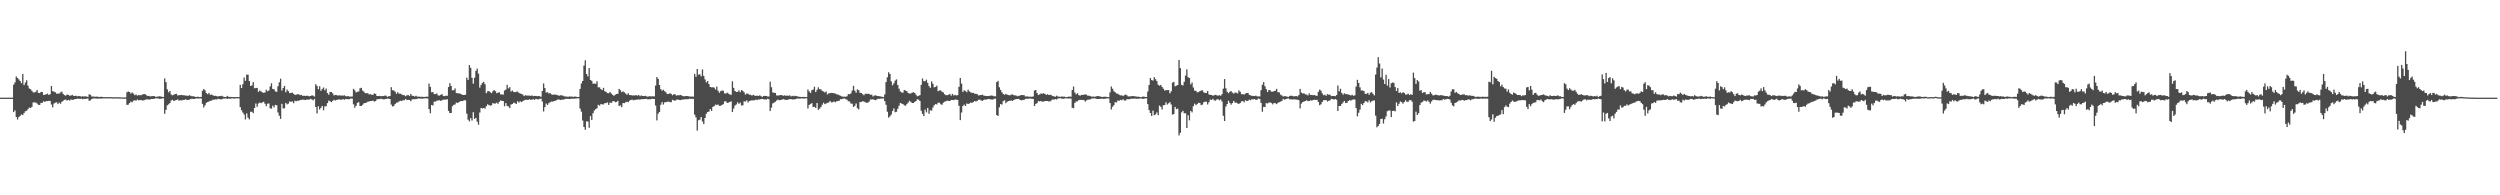 <?xml version="1.0" encoding="UTF-8"?>
<svg xmlns="http://www.w3.org/2000/svg" width="1920" height="150">
  <path d="M0 75.000h1v1.000H0zM1 75.000h1v1.000H1zM2 75.000h1v1.000H2zM3 75.000h1v1.000H3zM4 75.000h1v1.000H4zM5 75.000h1v1.000H5zM6 75.000h1v1.000H6zM7 75.000h1v1.000H7zM8 75.000h1v1.000H8zM9 74.958h1v1.000H9zM10 65.039h1v21.026H10zM11 63.318h1v21.480H11zM12 58.742h1v31.131H12zM13 59.912h1v31.878H13zM14 61.026h1v28.847H14zM15 62.212h1v26.722H15zM16 63.886h1v23.995H16zM17 56.782h1v31.597H17zM18 65.332h1v21.498H18zM19 63.359h1v22.117H19zM20 61.639h1v23.476H20zM21 65.782h1v18.088H21zM22 67.947h1v14.708H22zM23 68.492h1v14.393H23zM24 69.717h1v12.355H24zM25 70.905h1v7.768H25zM26 71.032h1v7.599H26zM27 70.527h1v8.227H27zM28 69.143h1v10.354H28zM29 71.332h1v9.139H29zM30 71.521h1v9.060H30zM31 70.580h1v8.495H31zM32 70.657h1v8.285H32zM33 72.968h1v4.821H33zM34 72.692h1v5.592H34zM35 72.381h1v5.229H35zM36 71.907h1v5.762H36zM37 72.911h1v4.549H37zM38 72.369h1v5.149H38zM39 66.023h1v14.246H39zM40 70.033h1v12.391H40zM41 70.383h1v9.117H41zM42 70.864h1v7.999H42zM43 71.917h1v6.666H43zM44 71.835h1v8.152H44zM45 71.904h1v6.871H45zM46 70.959h1v8.688H46zM47 70.327h1v7.929H47zM48 72.105h1v5.334H48zM49 73.071h1v3.626H49zM50 73.453h1v3.003H50zM51 72.623h1v4.672H51zM52 72.885h1v3.815H52zM53 73.471h1v3.799H53zM54 73.349h1v3.026H54zM55 72.860h1v3.819H55zM56 73.561h1v3.044H56zM57 73.687h1v2.398H57zM58 73.549h1v2.469H58zM59 73.967h1v1.792H59zM60 73.689h1v2.115H60zM61 73.898h1v2.108H61zM62 74.187h1v1.532H62zM63 73.910h1v2.310H63zM64 74.156h1v1.652H64zM65 73.981h1v2.042H65zM66 74.087h1v1.693H66zM67 74.437h1v1.250H67zM68 72.413h1v5.075H68zM69 72.796h1v4.279H69zM70 74.148h1v1.907H70zM71 74.091h1v1.581H71zM72 74.224h1v1.325H72zM73 74.312h1v1.371H73zM74 74.147h1v1.594H74zM75 74.429h1v1.339H75zM76 74.446h1v1.200H76zM77 74.309h1v1.397H77zM78 74.452h1v1.153H78zM79 74.611h1v1.000H79zM80 74.588h1v1.000H80zM81 74.618h1v1.000H81zM82 74.597h1v1.000H82zM83 74.536h1v1.000H83zM84 74.602h1v1.000H84zM85 74.566h1v1.000H85zM86 74.717h1v1.000H86zM87 74.725h1v1.000H87zM88 74.665h1v1.000H88zM89 74.680h1v1.000H89zM90 74.655h1v1.000H90zM91 74.709h1v1.000H91zM92 74.708h1v1.000H92zM93 74.778h1v1.000H93zM94 74.829h1v1.000H94zM95 74.823h1v1.000H95zM96 74.821h1v1.000H96zM97 70.865h1v9.728H97zM98 70.259h1v10.100H98zM99 70.632h1v8.543H99zM100 71.819h1v6.217H100zM101 71.024h1v7.586H101zM102 71.908h1v5.446H102zM103 73.112h1v3.901H103zM104 72.562h1v4.751H104zM105 73.411h1v3.018H105zM106 72.995h1v4.058H106zM107 73.152h1v3.727H107zM108 73.067h1v3.805H108zM109 72.572h1v4.661H109zM110 72.266h1v4.864H110zM111 72.343h1v4.234H111zM112 73.147h1v3.174H112zM113 73.786h1v2.479H113zM114 73.650h1v2.838H114zM115 74.089h1v2.215H115zM116 73.846h1v2.139H116zM117 73.782h1v2.230H117zM118 73.792h1v2.057H118zM119 74.358h1v1.149H119zM120 74.277h1v1.249H120zM121 74.072h1v1.538H121zM122 73.955h1v1.937H122zM123 74.070h1v1.737H123zM124 74.358h1v1.199H124zM125 74.490h1v1.008H125zM126 60.214h1v27.209H126zM127 63.063h1v21.319H127zM128 68.590h1v12.288H128zM129 70.902h1v9.242H129zM130 69.878h1v9.271H130zM131 72.546h1v4.664H131zM132 73.223h1v3.429H132zM133 72.707h1v4.903H133zM134 72.231h1v4.931H134zM135 72.032h1v4.768H135zM136 73.341h1v2.991H136zM137 73.122h1v4.200H137zM138 72.995h1v4.019H138zM139 72.896h1v4.239H139zM140 73.155h1v3.593H140zM141 73.156h1v3.574H141zM142 73.426h1v2.823H142zM143 73.428h1v3.365H143zM144 73.693h1v3.082H144zM145 73.114h1v3.327H145zM146 73.585h1v2.535H146zM147 73.980h1v1.777H147zM148 73.899h1v2.135H148zM149 74.207h1v1.750H149zM150 74.507h1v1.110H150zM151 74.308h1v1.306H151zM152 74.348h1v1.345H152zM153 74.607h1v1.000H153zM154 74.371h1v1.269H154zM155 69.712h1v10.041H155zM156 68.288h1v14.260H156zM157 69.383h1v11.521H157zM158 71.483h1v7.480H158zM159 72.327h1v6.077H159zM160 71.386h1v6.593H160zM161 72.880h1v4.522H161zM162 72.624h1v4.714H162zM163 73.174h1v3.372H163zM164 73.667h1v2.999H164zM165 73.520h1v2.790H165zM166 73.846h1v2.579H166zM167 74.149h1v1.743H167zM168 73.694h1v2.421H168zM169 73.816h1v2.503H169zM170 73.512h1v2.736H170zM171 74.220h1v1.497H171zM172 74.461h1v1.247H172zM173 74.508h1v1.000H173zM174 73.615h1v2.426H174zM175 74.295h1v1.318H175zM176 74.448h1v1.391H176zM177 74.470h1v1.176H177zM178 74.558h1v1.000H178zM179 74.564h1v1.120H179zM180 74.599h1v1.145H180zM181 74.486h1v1.000H181zM182 74.475h1v1.059H182zM183 74.550h1v1.000H183zM184 65.137h1v17.139H184zM185 67.633h1v17.026H185zM186 64.690h1v21.749H186zM187 59.551h1v28.460H187zM188 62.035h1v29.740H188zM189 57.297h1v29.780H189zM190 57.406h1v32.969H190zM191 62.274h1v29.433H191zM192 65.975h1v19.838H192zM193 65.604h1v20.188H193zM194 63.028h1v23.882H194zM195 67.863h1v15.073H195zM196 67.504h1v12.031H196zM197 67.533h1v14.513H197zM198 70.525h1v8.997H198zM199 69.469h1v9.272H199zM200 70.147h1v9.111H200zM201 70.930h1v7.692H201zM202 71.246h1v6.947H202zM203 71.017h1v8.631H203zM204 68.933h1v12.613H204zM205 70.101h1v9.574H205zM206 69.488h1v9.927H206zM207 66.401h1v16.781H207zM208 63.973h1v19.467H208zM209 68.324h1v12.823H209zM210 68.560h1v13.979H210zM211 70.183h1v10.366H211zM212 70.575h1v10.276H212zM213 66.230h1v20.131H213zM214 63.203h1v25.680H214zM215 60.441h1v30.873H215zM216 69.513h1v10.260H216zM217 67.584h1v15.652H217zM218 65.999h1v17.172H218zM219 70.813h1v8.263H219zM220 68.803h1v11.398H220zM221 70.014h1v9.573H221zM222 71.529h1v6.352H222zM223 71.372h1v6.885H223zM224 71.085h1v6.806H224zM225 72.039h1v7.195H225zM226 72.902h1v4.456H226zM227 72.636h1v5.161H227zM228 72.384h1v4.937H228zM229 72.416h1v4.998H229zM230 73.083h1v3.788H230zM231 72.926h1v3.790H231zM232 73.634h1v2.841H232zM233 73.456h1v3.205H233zM234 73.684h1v3.160H234zM235 73.542h1v2.880H235zM236 73.552h1v2.997H236zM237 73.987h1v2.514H237zM238 73.719h1v2.231H238zM239 73.263h1v3.132H239zM240 73.401h1v3.596H240zM241 74.115h1v1.859H241zM242 64.670h1v17.509H242zM243 65.973h1v21.184H243zM244 68.482h1v13.130H244zM245 66.245h1v17.894H245zM246 69.747h1v13.035H246zM247 68.279h1v13.071H247zM248 67.215h1v17.446H248zM249 69.394h1v12.329H249zM250 67.975h1v13.575H250zM251 71.461h1v7.752H251zM252 72.732h1v4.527H252zM253 70.586h1v7.176H253zM254 70.622h1v7.886H254zM255 71.695h1v5.848H255zM256 73.261h1v3.335H256zM257 72.855h1v4.377H257zM258 73.030h1v3.645H258zM259 73.493h1v3.032H259zM260 73.106h1v3.182H260zM261 73.443h1v3.167H261zM262 73.322h1v3.205H262zM263 73.479h1v2.631H263zM264 73.153h1v3.445H264zM265 73.900h1v2.117H265zM266 73.932h1v2.180H266zM267 73.814h1v2.399H267zM268 74.182h1v1.952H268zM269 74.188h1v1.446H269zM270 74.062h1v1.706H270zM271 68.206h1v11.908H271zM272 69.397h1v13.348H272zM273 71.013h1v10.205H273zM274 70.435h1v8.546H274zM275 70.228h1v8.264H275zM276 67.862h1v13.504H276zM277 67.435h1v13.956H277zM278 69.554h1v10.954H278zM279 70.385h1v8.967H279zM280 71.541h1v7.509H280zM281 71.601h1v7.246H281zM282 71.639h1v6.433H282zM283 72.488h1v5.458H283zM284 72.296h1v5.342H284zM285 72.847h1v4.706H285zM286 72.759h1v4.527H286zM287 71.728h1v6.290H287zM288 72.112h1v5.514H288zM289 73.743h1v2.533H289zM290 73.798h1v2.325H290zM291 73.641h1v2.470H291zM292 73.905h1v1.891H292zM293 73.773h1v2.364H293zM294 73.757h1v2.531H294zM295 73.446h1v2.770H295zM296 73.495h1v2.475H296zM297 74.355h1v1.349H297zM298 73.919h1v1.931H298zM299 73.793h1v2.291H299zM300 66.990h1v13.366H300zM301 69.262h1v12.545H301zM302 69.486h1v11.815H302zM303 70.394h1v9.541H303zM304 72.045h1v6.862H304zM305 70.789h1v7.831H305zM306 71.940h1v5.986H306zM307 71.926h1v5.417H307zM308 72.442h1v5.157H308zM309 73.086h1v3.857H309zM310 73.113h1v3.963H310zM311 73.902h1v2.055H311zM312 73.288h1v3.542H312zM313 72.919h1v3.790H313zM314 73.798h1v3.001H314zM315 72.123h1v5.582H315zM316 73.465h1v2.904H316zM317 73.662h1v2.548H317zM318 74.151h1v2.046H318zM319 73.510h1v2.580H319zM320 74.222h1v1.659H320zM321 74.198h1v1.302H321zM322 74.305h1v1.468H322zM323 74.367h1v1.361H323zM324 74.277h1v1.507H324zM325 74.420h1v1.244H325zM326 74.411h1v1.118H326zM327 74.214h1v1.324H327zM328 74.308h1v1.352H328zM329 64.207h1v19.611H329zM330 66.689h1v20.235H330zM331 70.882h1v9.733H331zM332 70.671h1v10.366H332zM333 72.218h1v5.846H333zM334 72.260h1v5.746H334zM335 71.803h1v5.554H335zM336 73.261h1v3.889H336zM337 73.419h1v3.607H337zM338 72.797h1v4.737H338zM339 72.274h1v4.663H339zM340 73.673h1v2.850H340zM341 73.862h1v2.660H341zM342 73.474h1v3.004H342zM343 73.563h1v2.602H343zM344 66.841h1v18.292H344zM345 63.839h1v23.010H345zM346 65.983h1v20.789H346zM347 69.353h1v12.273H347zM348 69.285h1v11.218H348zM349 67.914h1v12.332H349zM350 71.353h1v7.411H350zM351 71.720h1v7.404H351zM352 71.613h1v6.844H352zM353 72.039h1v5.719H353zM354 72.450h1v5.109H354zM355 72.884h1v4.757H355zM356 72.955h1v3.926H356zM357 72.770h1v4.339H357zM358 59.650h1v27.631H358zM359 61.358h1v30.566H359zM360 49.969h1v43.227H360zM361 52.143h1v38.645H361zM362 59.748h1v32.841H362zM363 64.270h1v21.894H363zM364 59.681h1v31.651H364zM365 54.419h1v36.089H365zM366 52.696h1v40.747H366zM367 56.505h1v39.261H367zM368 67.289h1v19.114H368zM369 65.153h1v17.763H369zM370 63.649h1v19.675H370zM371 62.898h1v19.982H371zM372 64.648h1v18.745H372zM373 71.552h1v10.034H373zM374 70.126h1v9.993H374zM375 69.900h1v10.725H375zM376 70.797h1v10.395H376zM377 71.557h1v9.268H377zM378 70.159h1v9.011H378zM379 69.154h1v10.456H379zM380 70.019h1v9.446H380zM381 71.579h1v7.245H381zM382 71.177h1v8.521H382zM383 70.869h1v7.304H383zM384 72.559h1v4.623H384zM385 72.438h1v5.034H385zM386 72.714h1v4.900H386zM387 69.521h1v12.078H387zM388 68.788h1v10.359H388zM389 65.144h1v16.158H389zM390 67.870h1v13.910H390zM391 66.904h1v16.092H391zM392 70.301h1v9.970H392zM393 69.531h1v10.382H393zM394 70.542h1v8.239H394zM395 70.818h1v8.407H395zM396 70.490h1v9.370H396zM397 70.274h1v7.515H397zM398 71.267h1v7.510H398zM399 71.793h1v5.964H399zM400 72.161h1v6.250H400zM401 72.627h1v5.156H401zM402 73.776h1v3.266H402zM403 73.115h1v3.517H403zM404 73.411h1v3.253H404zM405 73.379h1v3.365H405zM406 73.445h1v2.821H406zM407 73.636h1v2.973H407zM408 73.289h1v3.316H408zM409 73.831h1v2.325H409zM410 73.644h1v3.033H410zM411 73.733h1v2.205H411zM412 73.897h1v2.313H412zM413 73.710h1v2.687H413zM414 73.874h1v2.014H414zM415 74.342h1v1.443H415zM416 69.881h1v8.082H416zM417 64.088h1v21.532H417zM418 67.634h1v14.641H418zM419 71.121h1v8.409H419zM420 70.738h1v9.886H420zM421 71.851h1v7.408H421zM422 71.352h1v7.132H422zM423 72.512h1v5.463H423zM424 72.800h1v5.278H424zM425 72.507h1v5.097H425zM426 72.747h1v4.656H426zM427 72.766h1v4.188H427zM428 73.222h1v3.118H428zM429 73.521h1v2.961H429zM430 73.159h1v3.713H430zM431 73.221h1v3.314H431zM432 73.536h1v2.987H432zM433 74.019h1v2.201H433zM434 74.072h1v1.853H434zM435 74.220h1v1.634H435zM436 74.279h1v1.591H436zM437 74.046h1v2.060H437zM438 74.232h1v1.613H438zM439 74.147h1v1.633H439zM440 74.459h1v1.320H440zM441 74.104h1v1.674H441zM442 74.285h1v1.327H442zM443 74.533h1v1.000H443zM444 74.453h1v1.084H444zM445 68.227h1v15.145H445zM446 64.077h1v21.689H446zM447 62.213h1v30.377H447zM448 50.397h1v47.160H448zM449 46.330h1v53.364H449zM450 56.842h1v36.335H450zM451 58.685h1v34.660H451zM452 52.279h1v45.848H452zM453 61.370h1v27.843H453zM454 62.121h1v30.073H454zM455 64.302h1v22.561H455zM456 64.118h1v20.790H456zM457 64.376h1v19.512H457zM458 62.423h1v20.722H458zM459 67.094h1v13.390H459zM460 67.062h1v14.076H460zM461 68.381h1v11.561H461zM462 69.215h1v10.942H462zM463 67.467h1v12.739H463zM464 70.044h1v9.141H464zM465 70.542h1v8.685H465zM466 71.540h1v7.077H466zM467 71.622h1v8.958H467zM468 70.558h1v8.302H468zM469 71.768h1v7.255H469zM470 72.732h1v5.192H470zM471 73.555h1v4.011H471zM472 72.745h1v5.792H472zM473 72.211h1v6.069H473zM474 72.042h1v5.409H474zM475 68.242h1v13.143H475zM476 69.248h1v11.651H476zM477 70.821h1v11.465H477zM478 70.141h1v8.956H478zM479 70.887h1v8.366H479zM480 71.820h1v6.706H480zM481 72.766h1v5.372H481zM482 71.630h1v6.903H482zM483 73.010h1v4.295H483zM484 73.034h1v3.747H484zM485 73.380h1v3.117H485zM486 73.197h1v3.836H486zM487 73.379h1v3.384H487zM488 72.991h1v3.615H488zM489 73.452h1v3.036H489zM490 72.956h1v3.339H490zM491 73.877h1v2.743H491zM492 73.269h1v2.875H492zM493 73.735h1v2.437H493zM494 73.775h1v2.370H494zM495 73.584h1v2.457H495zM496 73.977h1v1.920H496zM497 74.221h1v2.109H497zM498 73.954h1v2.247H498zM499 73.938h1v2.332H499zM500 74.045h1v1.815H500zM501 73.947h1v2.028H501zM502 74.026h1v2.024H502zM503 65.712h1v15.326H503zM504 59.150h1v33.304H504zM505 60.578h1v26.732H505zM506 65.305h1v20.647H506zM507 68.443h1v11.987H507zM508 69.694h1v8.724H508zM509 68.923h1v11.354H509zM510 70.052h1v8.519H510zM511 70.977h1v7.460H511zM512 72.252h1v5.934H512zM513 72.135h1v5.859H513zM514 71.626h1v6.793H514zM515 72.094h1v6.406H515zM516 73.152h1v3.512H516zM517 72.329h1v4.818H517zM518 72.472h1v4.873H518zM519 73.417h1v3.176H519zM520 73.097h1v3.346H520zM521 73.238h1v3.444H521zM522 72.897h1v3.992H522zM523 73.273h1v3.311H523zM524 73.804h1v2.667H524zM525 73.985h1v2.312H525zM526 73.775h1v2.462H526zM527 73.740h1v2.469H527zM528 73.843h1v2.415H528zM529 74.149h1v1.644H529zM530 74.155h1v1.822H530zM531 74.138h1v1.716H531zM532 74.239h1v1.693H532zM533 56.800h1v31.262H533zM534 58.998h1v31.153H534zM535 52.989h1v47.303H535zM536 57.392h1v34.948H536zM537 57.006h1v34.905H537zM538 58.627h1v31.237H538zM539 53.317h1v40.004H539zM540 58.276h1v36.993H540zM541 60.975h1v29.674H541zM542 63.260h1v24.080H542zM543 62.195h1v23.833H543zM544 64.538h1v21.107H544zM545 66.837h1v16.915H545zM546 67.083h1v18.097H546zM547 67.024h1v15.053H547zM548 67.266h1v14.241H548zM549 68.690h1v11.567H549zM550 66.439h1v14.246H550zM551 69.693h1v10.548H551zM552 71.204h1v10.098H552zM553 70.022h1v11.222H553zM554 69.496h1v11.084H554zM555 69.728h1v10.267H555zM556 71.711h1v6.183H556zM557 71.807h1v6.086H557zM558 71.093h1v7.962H558zM559 71.888h1v6.902H559zM560 72.555h1v5.779H560zM561 72.875h1v4.913H561zM562 62.480h1v23.563H562zM563 67.497h1v15.931H563zM564 69.881h1v11.176H564zM565 70.621h1v9.595H565zM566 70.540h1v8.040H566zM567 69.367h1v10.408H567zM568 70.829h1v7.961H568zM569 69.098h1v11.909H569zM570 69.810h1v11.086H570zM571 70.891h1v6.866H571zM572 72.650h1v5.395H572zM573 71.824h1v5.246H573zM574 71.934h1v6.804H574zM575 72.810h1v4.751H575zM576 72.781h1v4.549H576zM577 73.413h1v3.613H577zM578 72.818h1v4.334H578zM579 73.327h1v3.701H579zM580 73.744h1v2.760H580zM581 73.379h1v3.460H581zM582 73.729h1v2.594H582zM583 73.144h1v3.279H583zM584 73.841h1v2.238H584zM585 74.407h1v1.577H585zM586 73.696h1v2.580H586zM587 73.688h1v2.719H587zM588 73.665h1v2.835H588zM589 74.109h1v1.759H589zM590 74.158h1v2.028H590zM591 62.726h1v22.575H591zM592 67.008h1v15.670H592zM593 70.949h1v8.450H593zM594 71.270h1v7.583H594zM595 71.352h1v6.778H595zM596 73.284h1v3.874H596zM597 73.422h1v3.079H597zM598 73.188h1v3.807H598zM599 73.035h1v3.818H599zM600 72.993h1v3.556H600zM601 73.581h1v2.565H601zM602 73.236h1v3.233H602zM603 73.512h1v3.177H603zM604 73.444h1v3.335H604zM605 73.570h1v2.804H605zM606 73.228h1v2.942H606zM607 74.027h1v2.045H607zM608 73.596h1v2.771H608zM609 73.935h1v2.397H609zM610 73.541h1v2.741H610zM611 73.793h1v2.146H611zM612 74.053h1v1.570H612zM613 74.235h1v1.554H613zM614 74.413h1v1.338H614zM615 74.483h1v1.032H615zM616 74.450h1v1.177H616zM617 74.372h1v1.347H617zM618 74.585h1v1.000H618zM619 74.507h1v1.000H619zM620 68.705h1v14.618H620zM621 70.252h1v10.360H621zM622 71.350h1v8.481H622zM623 69.258h1v9.947H623zM624 68.774h1v13.460H624zM625 66.572h1v15.446H625zM626 70.632h1v12.247H626zM627 68.966h1v10.137H627zM628 67.089h1v17.236H628zM629 68.471h1v14.961H629zM630 68.645h1v13.572H630zM631 69.803h1v10.632H631zM632 70.287h1v8.575H632zM633 71.023h1v8.938H633zM634 70.303h1v9.194H634zM635 72.565h1v6.390H635zM636 71.701h1v7.030H636zM637 71.598h1v5.919H637zM638 71.300h1v7.320H638zM639 71.412h1v7.123H639zM640 71.618h1v6.285H640zM641 71.825h1v6.712H641zM642 72.415h1v5.388H642zM643 72.559h1v5.057H643zM644 73.108h1v4.254H644zM645 73.543h1v2.666H645zM646 74.020h1v2.159H646zM647 74.234h1v1.560H647zM648 74.244h1v1.332H648zM649 74.293h1v1.840H649zM650 73.945h1v2.660H650zM651 72.256h1v5.451H651zM652 72.341h1v5.616H652zM653 71.727h1v7.762H653zM654 69.505h1v10.170H654zM655 65.889h1v16.212H655zM656 69.602h1v11.628H656zM657 71.152h1v8.325H657zM658 68.624h1v14.548H658zM659 69.276h1v14.729H659zM660 71.255h1v7.127H660zM661 71.416h1v6.852H661zM662 72.278h1v5.436H662zM663 73.149h1v4.833H663zM664 71.989h1v6.558H664zM665 72.011h1v6.929H665zM666 72.110h1v6.757H666zM667 72.060h1v6.033H667zM668 72.821h1v3.643H668zM669 72.660h1v3.747H669zM670 74.100h1v2.165H670zM671 73.377h1v3.345H671zM672 73.207h1v3.729H672zM673 73.634h1v2.641H673zM674 73.775h1v2.046H674zM675 73.925h1v2.027H675zM676 74.096h1v1.608H676zM677 74.338h1v1.382H677zM678 74.528h1v1.049H678zM679 72.487h1v5.190H679zM680 63.047h1v17.414H680zM681 59.342h1v26.471H681zM682 55.510h1v34.795H682zM683 56.802h1v32.552H683zM684 62.538h1v25.471H684zM685 65.487h1v19.791H685zM686 64.015h1v19.292H686zM687 61.907h1v24.337H687zM688 60.965h1v24.884H688zM689 65.311h1v18.259H689zM690 68.077h1v13.131H690zM691 70.226h1v8.804H691zM692 70.971h1v8.614H692zM693 71.155h1v8.820H693zM694 69.086h1v11.827H694zM695 69.603h1v11.613H695zM696 70.066h1v9.920H696zM697 71.402h1v7.398H697zM698 71.886h1v5.538H698zM699 71.789h1v6.454H699zM700 71.196h1v7.903H700zM701 70.799h1v8.309H701zM702 71.421h1v6.913H702zM703 72.704h1v4.887H703zM704 73.956h1v2.268H704zM705 73.618h1v2.905H705zM706 73.070h1v4.462H706zM707 65.108h1v19.910H707zM708 60.246h1v27.213H708zM709 62.297h1v26.882H709zM710 62.416h1v21.811H710zM711 61.193h1v25.138H711zM712 63.651h1v19.253H712zM713 66.168h1v21.224H713zM714 67.430h1v17.243H714zM715 62.514h1v22.428H715zM716 64.299h1v18.284H716zM717 67.085h1v13.755H717zM718 66.726h1v13.215H718zM719 65.794h1v14.426H719zM720 70.044h1v8.811H720zM721 69.407h1v9.482H721zM722 69.426h1v10.603H722zM723 70.466h1v10.028H723zM724 70.993h1v7.839H724zM725 72.393h1v5.757H725zM726 73.116h1v4.582H726zM727 73.060h1v4.221H727zM728 72.800h1v4.711H728zM729 72.086h1v5.541H729zM730 73.450h1v3.325H730zM731 72.138h1v4.664H731zM732 73.308h1v3.625H732zM733 72.875h1v3.520H733zM734 73.334h1v3.200H734zM735 73.065h1v3.703H735zM736 66.720h1v14.513H736zM737 59.877h1v32.379H737zM738 64.210h1v22.241H738zM739 70.582h1v10.860H739zM740 69.343h1v11.013H740zM741 69.947h1v11.471H741zM742 70.812h1v8.630H742zM743 68.884h1v11.000H743zM744 70.153h1v9.320H744zM745 70.929h1v7.861H745zM746 71.341h1v7.686H746zM747 71.268h1v7.121H747zM748 71.913h1v5.674H748zM749 72.037h1v5.975H749zM750 72.270h1v5.214H750zM751 73.307h1v3.360H751zM752 73.086h1v3.456H752zM753 73.004h1v4.124H753zM754 72.709h1v4.734H754zM755 73.347h1v3.503H755zM756 73.648h1v2.701H756zM757 73.658h1v2.953H757zM758 73.783h1v2.331H758zM759 73.684h1v2.300H759zM760 73.547h1v2.801H760zM761 73.340h1v3.032H761zM762 73.542h1v2.943H762zM763 73.915h1v1.946H763zM764 74.002h1v1.797H764zM765 63.042h1v25.322H765zM766 62.084h1v26.978H766zM767 67.022h1v15.401H767zM768 68.999h1v10.899H768zM769 70.883h1v9.430H769zM770 72.136h1v5.512H770zM771 72.791h1v4.199H771zM772 72.099h1v7.151H772zM773 72.671h1v5.497H773zM774 72.948h1v4.645H774zM775 73.286h1v4.166H775zM776 72.728h1v4.332H776zM777 72.485h1v5.106H777zM778 73.085h1v3.835H778zM779 73.228h1v3.163H779zM780 73.420h1v2.639H780zM781 73.929h1v2.118H781zM782 73.558h1v2.376H782zM783 73.315h1v3.475H783zM784 72.975h1v4.106H784zM785 73.060h1v3.637H785zM786 73.070h1v3.806H786zM787 74.096h1v1.841H787zM788 73.994h1v1.786H788zM789 74.121h1v1.805H789zM790 74.280h1v1.398H790zM791 74.202h1v1.512H791zM792 74.362h1v1.478H792zM793 74.033h1v2.019H793zM794 69.527h1v11.919H794zM795 69.137h1v10.693H795zM796 71.493h1v7.691H796zM797 72.967h1v4.712H797zM798 72.447h1v5.443H798zM799 71.773h1v5.740H799zM800 71.977h1v6.216H800zM801 71.567h1v6.405H801zM802 72.133h1v5.466H802zM803 72.866h1v4.628H803zM804 72.401h1v5.181H804zM805 72.971h1v4.957H805zM806 72.738h1v5.067H806zM807 73.094h1v3.938H807zM808 73.798h1v2.535H808zM809 73.980h1v2.572H809zM810 74.315h1v1.753H810zM811 73.490h1v2.947H811zM812 74.125h1v1.503H812zM813 74.213h1v1.315H813zM814 74.406h1v1.056H814zM815 74.045h1v1.732H815zM816 74.241h1v1.658H816zM817 74.166h1v1.518H817zM818 74.525h1v1.000H818zM819 74.572h1v1.000H819zM820 74.191h1v1.488H820zM821 74.170h1v1.448H821zM822 74.299h1v1.432H822zM823 69.138h1v13.676H823zM824 66.443h1v16.685H824zM825 71.039h1v8.019H825zM826 72.435h1v5.468H826zM827 71.584h1v6.241H827zM828 72.975h1v3.942H828zM829 73.595h1v3.095H829zM830 72.855h1v3.916H830zM831 72.862h1v3.885H831zM832 72.747h1v4.177H832zM833 72.458h1v5.561H833zM834 72.751h1v4.331H834zM835 73.560h1v2.951H835zM836 73.484h1v3.024H836zM837 73.811h1v2.461H837zM838 74.269h1v1.419H838zM839 74.031h1v1.599H839zM840 74.350h1v1.183H840zM841 74.138h1v1.607H841zM842 73.840h1v2.181H842zM843 73.695h1v2.349H843zM844 74.014h1v1.914H844zM845 74.190h1v1.668H845zM846 74.481h1v1.306H846zM847 74.355h1v1.590H847zM848 74.226h1v1.658H848zM849 74.344h1v1.351H849zM850 74.506h1v1.000H850zM851 74.599h1v1.000H851zM852 70.953h1v8.187H852zM853 66.395h1v17.685H853zM854 68.148h1v13.885H854zM855 70.044h1v10.727H855zM856 70.864h1v7.571H856zM857 71.779h1v6.899H857zM858 71.971h1v5.201H858zM859 72.745h1v4.719H859zM860 73.192h1v3.517H860zM861 73.221h1v3.801H861zM862 73.777h1v2.435H862zM863 73.116h1v4.101H863zM864 72.573h1v4.621H864zM865 73.192h1v3.019H865zM866 74.074h1v2.136H866zM867 73.963h1v2.280H867zM868 73.969h1v1.863H868zM869 73.792h1v2.101H869zM870 73.849h1v1.951H870zM871 73.919h1v1.755H871zM872 74.124h1v1.751H872zM873 74.238h1v1.611H873zM874 74.255h1v1.600H874zM875 74.491h1v1.129H875zM876 74.614h1v1.000H876zM877 74.219h1v1.709H877zM878 74.140h1v1.756H878zM879 74.508h1v1.000H879zM880 74.466h1v1.040H880zM881 70.305h1v9.670H881zM882 65.259h1v19.320H882zM883 59.893h1v26.916H883zM884 61.489h1v27.581H884zM885 61.890h1v23.128H885zM886 59.249h1v29.284H886zM887 60.811h1v27.032H887zM888 62.310h1v24.022H888zM889 65.111h1v23.303H889zM890 65.857h1v15.251H890zM891 65.177h1v16.842H891zM892 66.704h1v17.347H892zM893 68.113h1v12.723H893zM894 69.505h1v11.135H894zM895 69.235h1v9.357H895zM896 69.197h1v11.104H896zM897 69.148h1v10.228H897zM898 71.695h1v6.748H898zM899 70.158h1v10.115H899zM900 63.425h1v24.662H900zM901 62.855h1v24.704H901zM902 66.265h1v15.841H902zM903 65.813h1v17.979H903zM904 65.298h1v18.138H904zM905 46.037h1v57.996H905zM906 52.342h1v49.629H906zM907 65.124h1v21.218H907zM908 65.637h1v19.445H908zM909 62.763h1v24.161H909zM910 58.047h1v28.963H910zM911 53.317h1v45.007H911zM912 59.297h1v29.213H912zM913 59.943h1v32.468H913zM914 64.806h1v20.402H914zM915 63.411h1v22.912H915zM916 67.152h1v14.418H916zM917 69.596h1v9.995H917zM918 69.764h1v11.030H918zM919 70.973h1v8.969H919zM920 70.709h1v8.168H920zM921 70.006h1v9.147H921zM922 69.518h1v11.233H922zM923 69.372h1v10.961H923zM924 70.931h1v7.586H924zM925 71.348h1v6.722H925zM926 71.388h1v6.794H926zM927 69.858h1v10.377H927zM928 72.522h1v6.042H928zM929 72.842h1v3.615H929zM930 72.953h1v3.892H930zM931 73.537h1v2.363H931zM932 73.144h1v3.930H932zM933 72.808h1v4.512H933zM934 73.177h1v3.198H934zM935 73.537h1v2.627H935zM936 73.065h1v3.967H936zM937 73.529h1v2.876H937zM938 72.343h1v5.610H938zM939 68.079h1v20.835H939zM940 60.733h1v32.234H940zM941 67.830h1v13.965H941zM942 70.491h1v9.411H942zM943 71.594h1v5.793H943zM944 70.435h1v8.613H944zM945 69.938h1v10.458H945zM946 71.123h1v8.043H946zM947 71.894h1v5.624H947zM948 70.996h1v7.779H948zM949 71.254h1v7.591H949zM950 71.735h1v7.663H950zM951 69.436h1v10.384H951zM952 70.508h1v8.608H952zM953 72.368h1v5.497H953zM954 72.362h1v5.249H954zM955 72.599h1v6.011H955zM956 71.956h1v5.045H956zM957 71.402h1v6.278H957zM958 71.397h1v5.957H958zM959 72.865h1v3.695H959zM960 73.192h1v3.795H960zM961 73.648h1v2.484H961zM962 73.663h1v2.711H962zM963 73.797h1v2.268H963zM964 73.419h1v3.267H964zM965 73.964h1v2.642H965zM966 74.054h1v1.577H966zM967 74.055h1v1.960H967zM968 69.226h1v9.789H968zM969 65.051h1v20.744H969zM970 63.022h1v19.066H970zM971 66.188h1v16.062H971zM972 68.460h1v10.727H972zM973 70.697h1v8.776H973zM974 69.140h1v9.723H974zM975 69.326h1v9.285H975zM976 70.414h1v8.729H976zM977 70.407h1v9.785H977zM978 69.983h1v9.086H978zM979 69.615h1v9.669H979zM980 68.250h1v11.712H980zM981 70.823h1v8.149H981zM982 70.976h1v7.485H982zM983 72.648h1v5.371H983zM984 73.295h1v4.199H984zM985 74.144h1v1.800H985zM986 73.852h1v2.670H986zM987 73.891h1v2.315H987zM988 74.240h1v1.513H988zM989 74.438h1v1.156H989zM990 73.688h1v2.603H990zM991 73.489h1v2.803H991zM992 73.631h1v2.806H992zM993 73.975h1v2.306H993zM994 73.926h1v2.434H994zM995 73.743h1v2.820H995zM996 74.062h1v2.491H996zM997 73.043h1v3.920H997zM998 68.265h1v15.004H998zM999 71.121h1v8.431H999zM1000 71.803h1v6.566H1000zM1001 71.701h1v6.251H1001zM1002 72.465h1v5.104H1002zM1003 72.626h1v4.427H1003zM1004 73.319h1v4.362H1004zM1005 71.670h1v5.854H1005zM1006 72.963h1v4.133H1006zM1007 72.844h1v4.437H1007zM1008 73.151h1v3.692H1008zM1009 72.959h1v3.633H1009zM1010 73.448h1v3.351H1010zM1011 73.555h1v3.022H1011zM1012 70.552h1v7.711H1012zM1013 68.860h1v11.959H1013zM1014 69.576h1v10.556H1014zM1015 71.703h1v6.579H1015zM1016 73.103h1v3.913H1016zM1017 72.745h1v4.202H1017zM1018 73.557h1v3.257H1018zM1019 72.297h1v5.685H1019zM1020 72.743h1v4.678H1020zM1021 72.759h1v4.320H1021zM1022 73.840h1v2.072H1022zM1023 73.741h1v2.373H1023zM1024 73.694h1v2.779H1024zM1025 73.890h1v2.150H1025zM1026 72.999h1v3.621H1026zM1027 65.713h1v19.527H1027zM1028 70.122h1v11.227H1028zM1029 68.165h1v13.221H1029zM1030 71.356h1v8.494H1030zM1031 72.719h1v5.899H1031zM1032 71.620h1v5.884H1032zM1033 72.309h1v6.774H1033zM1034 72.281h1v6.701H1034zM1035 72.592h1v4.999H1035zM1036 72.872h1v4.089H1036zM1037 73.310h1v3.987H1037zM1038 72.758h1v3.822H1038zM1039 73.644h1v2.738H1039zM1040 73.169h1v3.258H1040zM1041 66.458h1v16.534H1041zM1042 61.263h1v28.141H1042zM1043 63.670h1v22.890H1043zM1044 67.055h1v17.120H1044zM1045 69.527h1v10.175H1045zM1046 69.492h1v11.193H1046zM1047 69.877h1v9.277H1047zM1048 72.060h1v5.682H1048zM1049 72.066h1v5.828H1049zM1050 71.261h1v7.368H1050zM1051 72.808h1v4.137H1051zM1052 71.235h1v7.434H1052zM1053 70.747h1v7.088H1053zM1054 72.095h1v5.168H1054zM1055 73.264h1v3.860H1055zM1056 57.218h1v31.603H1056zM1057 51.937h1v45.851H1057zM1058 43.876h1v52.830H1058zM1059 48.786h1v46.372H1059zM1060 59.434h1v32.030H1060zM1061 52.608h1v38.543H1061zM1062 61.094h1v33.783H1062zM1063 64.526h1v27.050H1063zM1064 57.380h1v32.045H1064zM1065 65.753h1v19.698H1065zM1066 60.729h1v24.090H1066zM1067 67.189h1v17.718H1067zM1068 63.968h1v25.976H1068zM1069 63.365h1v21.871H1069zM1070 63.570h1v21.473H1070zM1071 66.868h1v18.572H1071zM1072 69.879h1v8.835H1072zM1073 67.556h1v13.848H1073zM1074 71.312h1v8.357H1074zM1075 70.897h1v7.040H1075zM1076 71.707h1v6.771H1076zM1077 70.784h1v8.880H1077zM1078 71.373h1v6.988H1078zM1079 72.633h1v4.364H1079zM1080 72.574h1v5.613H1080zM1081 71.879h1v6.313H1081zM1082 73.008h1v3.946H1082zM1083 72.335h1v4.574H1083zM1084 72.813h1v5.286H1084zM1085 55.747h1v37.655H1085zM1086 60.008h1v32.923H1086zM1087 64.405h1v21.364H1087zM1088 61.511h1v26.827H1088zM1089 62.546h1v24.422H1089zM1090 69.634h1v11.061H1090zM1091 69.233h1v9.625H1091zM1092 71.418h1v6.864H1092zM1093 70.813h1v6.378H1093zM1094 70.811h1v6.599H1094zM1095 72.538h1v5.443H1095zM1096 72.282h1v4.828H1096zM1097 72.303h1v5.862H1097zM1098 70.646h1v8.953H1098zM1099 71.920h1v5.993H1099zM1100 73.243h1v3.447H1100zM1101 73.136h1v3.459H1101zM1102 72.658h1v4.173H1102zM1103 72.919h1v4.037H1103zM1104 73.151h1v3.862H1104zM1105 73.315h1v3.821H1105zM1106 73.077h1v3.945H1106zM1107 73.141h1v3.866H1107zM1108 73.479h1v2.600H1108zM1109 73.631h1v2.936H1109zM1110 73.760h1v2.493H1110zM1111 73.760h1v2.181H1111zM1112 74.187h1v1.873H1112zM1113 73.516h1v2.919H1113zM1114 70.263h1v8.612H1114zM1115 68.509h1v12.456H1115zM1116 68.589h1v13.096H1116zM1117 71.270h1v7.820H1117zM1118 70.623h1v7.997H1118zM1119 71.627h1v6.386H1119zM1120 72.183h1v4.884H1120zM1121 72.969h1v4.271H1121zM1122 72.763h1v4.103H1122zM1123 72.541h1v4.220H1123zM1124 72.388h1v4.966H1124zM1125 73.179h1v3.783H1125zM1126 73.007h1v3.839H1126zM1127 73.498h1v2.828H1127zM1128 73.218h1v3.200H1128zM1129 73.432h1v3.603H1129zM1130 73.636h1v2.545H1130zM1131 73.643h1v2.549H1131zM1132 74.091h1v1.710H1132zM1133 74.487h1v1.214H1133zM1134 74.194h1v1.641H1134zM1135 74.305h1v1.681H1135zM1136 74.342h1v1.496H1136zM1137 74.430h1v1.135H1137zM1138 74.184h1v1.669H1138zM1139 74.372h1v1.354H1139zM1140 74.328h1v1.458H1140zM1141 74.391h1v1.263H1141zM1142 74.280h1v1.474H1142zM1143 62.736h1v27.291H1143zM1144 63.218h1v29.799H1144zM1145 54.310h1v37.453H1145zM1146 64.760h1v23.052H1146zM1147 58.984h1v34.584H1147zM1148 59.974h1v30.436H1148zM1149 60.502h1v28.652H1149zM1150 62.265h1v26.653H1150zM1151 63.029h1v25.226H1151zM1152 66.343h1v21.526H1152zM1153 64.949h1v19.562H1153zM1154 66.885h1v20.824H1154zM1155 67.934h1v14.354H1155zM1156 68.106h1v12.823H1156zM1157 70.354h1v11.617H1157zM1158 68.677h1v13.580H1158zM1159 71.208h1v8.433H1159zM1160 72.207h1v6.119H1160zM1161 72.692h1v4.461H1161zM1162 71.060h1v6.898H1162zM1163 71.505h1v6.808H1163zM1164 72.301h1v5.628H1164zM1165 73.019h1v4.471H1165zM1166 72.981h1v4.099H1166zM1167 72.935h1v4.190H1167zM1168 73.812h1v3.113H1168zM1169 73.229h1v3.632H1169zM1170 73.298h1v3.724H1170zM1171 72.966h1v4.108H1171zM1172 67.188h1v14.866H1172zM1173 66.690h1v17.113H1173zM1174 69.383h1v10.567H1174zM1175 66.006h1v15.606H1175zM1176 68.850h1v11.139H1176zM1177 72.849h1v6.169H1177zM1178 71.535h1v7.242H1178zM1179 71.266h1v7.203H1179zM1180 72.632h1v4.123H1180zM1181 73.555h1v3.334H1181zM1182 73.350h1v3.740H1182zM1183 72.995h1v3.463H1183zM1184 72.849h1v4.931H1184zM1185 72.475h1v5.939H1185zM1186 73.150h1v3.847H1186zM1187 73.440h1v3.004H1187zM1188 73.648h1v2.390H1188zM1189 74.025h1v2.266H1189zM1190 73.131h1v3.162H1190zM1191 73.738h1v2.500H1191zM1192 73.735h1v2.642H1192zM1193 73.549h1v3.048H1193zM1194 73.753h1v2.428H1194zM1195 73.565h1v2.736H1195zM1196 73.239h1v3.046H1196zM1197 73.935h1v2.191H1197zM1198 73.918h1v2.012H1198zM1199 74.520h1v1.000H1199zM1200 74.514h1v1.160H1200zM1201 63.877h1v22.871H1201zM1202 64.699h1v19.589H1202zM1203 68.041h1v13.619H1203zM1204 69.191h1v12.504H1204zM1205 67.719h1v16.131H1205zM1206 68.811h1v13.196H1206zM1207 69.600h1v11.099H1207zM1208 69.684h1v10.165H1208zM1209 68.970h1v11.556H1209zM1210 70.483h1v8.745H1210zM1211 72.006h1v6.098H1211zM1212 72.842h1v4.819H1212zM1213 72.705h1v5.090H1213zM1214 72.368h1v5.677H1214zM1215 72.916h1v4.199H1215zM1216 73.248h1v3.135H1216zM1217 73.262h1v2.972H1217zM1218 73.107h1v3.956H1218zM1219 73.167h1v3.399H1219zM1220 73.865h1v2.752H1220zM1221 73.515h1v3.207H1221zM1222 73.653h1v2.893H1222zM1223 74.074h1v2.017H1223zM1224 73.761h1v2.503H1224zM1225 73.991h1v2.137H1225zM1226 73.461h1v2.654H1226zM1227 74.432h1v1.230H1227zM1228 73.865h1v2.096H1228zM1229 73.589h1v2.616H1229zM1230 57.196h1v36.020H1230zM1231 60.772h1v25.598H1231zM1232 64.088h1v29.090H1232zM1233 55.988h1v31.309H1233zM1234 62.945h1v23.788H1234zM1235 59.938h1v30.985H1235zM1236 59.263h1v33.698H1236zM1237 64.021h1v25.478H1237zM1238 60.166h1v28.703H1238zM1239 61.690h1v29.247H1239zM1240 68.171h1v19.142H1240zM1241 67.111h1v18.819H1241zM1242 66.511h1v17.558H1242zM1243 66.159h1v18.033H1243zM1244 68.446h1v12.500H1244zM1245 66.690h1v15.974H1245zM1246 67.228h1v15.136H1246zM1247 69.320h1v11.958H1247zM1248 70.200h1v11.054H1248zM1249 68.936h1v11.225H1249zM1250 68.748h1v12.315H1250zM1251 70.229h1v10.116H1251zM1252 70.162h1v9.787H1252zM1253 71.656h1v7.780H1253zM1254 71.940h1v7.031H1254zM1255 72.362h1v6.479H1255zM1256 71.830h1v6.240H1256zM1257 71.664h1v5.951H1257zM1258 72.035h1v5.407H1258zM1259 71.273h1v6.462H1259zM1260 70.072h1v8.967H1260zM1261 70.592h1v9.431H1261zM1262 64.281h1v19.987H1262zM1263 63.117h1v25.839H1263zM1264 68.477h1v13.588H1264zM1265 65.421h1v21.646H1265zM1266 65.793h1v18.937H1266zM1267 66.984h1v16.964H1267zM1268 69.277h1v10.247H1268zM1269 69.314h1v9.879H1269zM1270 72.016h1v6.325H1270zM1271 70.865h1v8.180H1271zM1272 72.293h1v5.077H1272zM1273 72.619h1v4.420H1273zM1274 72.524h1v4.621H1274zM1275 73.092h1v3.892H1275zM1276 72.462h1v4.495H1276zM1277 72.527h1v4.124H1277zM1278 73.261h1v3.490H1278zM1279 72.991h1v3.762H1279zM1280 73.438h1v2.666H1280zM1281 73.997h1v2.608H1281zM1282 73.607h1v3.321H1282zM1283 73.849h1v2.745H1283zM1284 73.867h1v2.351H1284zM1285 73.328h1v3.326H1285zM1286 73.797h1v2.589H1286zM1287 74.197h1v1.916H1287zM1288 72.155h1v5.275H1288zM1289 72.355h1v4.971H1289zM1290 71.106h1v7.496H1290zM1291 71.994h1v6.820H1291zM1292 72.961h1v3.572H1292zM1293 72.080h1v5.176H1293zM1294 72.837h1v3.622H1294zM1295 73.251h1v3.372H1295zM1296 73.616h1v2.989H1296zM1297 73.784h1v2.652H1297zM1298 73.992h1v1.996H1298zM1299 73.791h1v2.174H1299zM1300 74.088h1v2.520H1300zM1301 73.047h1v3.405H1301zM1302 73.814h1v2.220H1302zM1303 74.097h1v1.872H1303zM1304 74.156h1v1.574H1304zM1305 73.972h1v1.857H1305zM1306 73.635h1v2.518H1306zM1307 74.032h1v1.747H1307zM1308 74.335h1v1.639H1308zM1309 74.200h1v1.468H1309zM1310 73.914h1v2.078H1310zM1311 74.352h1v1.227H1311zM1312 74.365h1v1.306H1312zM1313 74.164h1v1.676H1313zM1314 74.526h1v1.000H1314zM1315 74.548h1v1.000H1315zM1316 74.720h1v1.000H1316zM1317 68.090h1v12.662H1317zM1318 62.380h1v25.653H1318zM1319 63.762h1v24.731H1319zM1320 69.413h1v11.278H1320zM1321 66.248h1v17.113H1321zM1322 66.891h1v16.665H1322zM1323 68.528h1v12.835H1323zM1324 67.097h1v14.699H1324zM1325 69.398h1v11.198H1325zM1326 71.292h1v8.720H1326zM1327 70.875h1v7.879H1327zM1328 71.033h1v8.291H1328zM1329 70.010h1v9.575H1329zM1330 70.866h1v9.057H1330zM1331 72.322h1v6.243H1331zM1332 73.763h1v3.435H1332zM1333 71.999h1v5.561H1333zM1334 71.646h1v6.115H1334zM1335 72.935h1v4.605H1335zM1336 73.219h1v3.424H1336zM1337 72.627h1v5.070H1337zM1338 72.922h1v4.490H1338zM1339 73.538h1v3.126H1339zM1340 73.667h1v2.956H1340zM1341 73.360h1v3.120H1341zM1342 73.323h1v3.378H1342zM1343 73.155h1v3.723H1343zM1344 73.894h1v2.045H1344zM1345 73.910h1v2.172H1345zM1346 74.133h1v1.779H1346zM1347 73.229h1v3.520H1347zM1348 73.383h1v3.157H1348zM1349 72.901h1v6.579H1349zM1350 70.363h1v9.310H1350zM1351 69.614h1v10.160H1351zM1352 67.827h1v14.006H1352zM1353 70.015h1v11.412H1353zM1354 66.889h1v14.854H1354zM1355 69.389h1v10.851H1355zM1356 71.096h1v7.599H1356zM1357 72.618h1v5.043H1357zM1358 72.749h1v4.465H1358zM1359 73.051h1v3.737H1359zM1360 73.763h1v2.274H1360zM1361 73.227h1v3.141H1361zM1362 73.092h1v3.685H1362zM1363 73.512h1v2.832H1363zM1364 73.781h1v2.054H1364zM1365 73.479h1v3.287H1365zM1366 73.481h1v3.698H1366zM1367 73.420h1v3.449H1367zM1368 73.757h1v2.322H1368zM1369 73.645h1v2.787H1369zM1370 73.571h1v3.099H1370zM1371 73.574h1v3.090H1371zM1372 74.165h1v1.914H1372zM1373 74.126h1v1.777H1373zM1374 73.924h1v1.905H1374zM1375 74.209h1v1.533H1375zM1376 73.287h1v4.083H1376zM1377 71.881h1v7.277H1377zM1378 70.497h1v8.718H1378zM1379 70.634h1v8.271H1379zM1380 67.916h1v14.263H1380zM1381 64.790h1v21.027H1381zM1382 65.939h1v16.238H1382zM1383 69.352h1v12.826H1383zM1384 69.227h1v12.631H1384zM1385 69.479h1v12.017H1385zM1386 68.429h1v13.590H1386zM1387 69.162h1v11.345H1387zM1388 70.214h1v9.390H1388zM1389 70.638h1v8.693H1389zM1390 70.816h1v7.993H1390zM1391 71.928h1v6.282H1391zM1392 72.321h1v5.713H1392zM1393 72.592h1v4.941H1393zM1394 72.991h1v4.236H1394zM1395 73.358h1v3.059H1395zM1396 73.522h1v2.674H1396zM1397 73.901h1v2.067H1397zM1398 74.148h1v1.534H1398zM1399 73.984h1v2.292H1399zM1400 74.347h1v1.239H1400zM1401 74.234h1v1.615H1401zM1402 73.986h1v2.171H1402zM1403 74.042h1v1.882H1403zM1404 69.191h1v10.044H1404zM1405 70.285h1v11.771H1405zM1406 66.456h1v17.785H1406zM1407 64.043h1v26.430H1407zM1408 63.839h1v26.054H1408zM1409 64.775h1v21.735H1409zM1410 58.277h1v28.192H1410zM1411 61.846h1v24.664H1411zM1412 60.585h1v26.182H1412zM1413 62.033h1v26.869H1413zM1414 61.871h1v26.970H1414zM1415 67.319h1v19.227H1415zM1416 67.800h1v14.608H1416zM1417 68.401h1v14.219H1417zM1418 67.968h1v15.375H1418zM1419 69.252h1v11.876H1419zM1420 69.836h1v11.935H1420zM1421 69.788h1v13.074H1421zM1422 68.563h1v13.174H1422zM1423 70.347h1v8.427H1423zM1424 72.356h1v6.268H1424zM1425 73.190h1v4.602H1425zM1426 73.072h1v4.796H1426zM1427 71.120h1v7.028H1427zM1428 70.256h1v7.666H1428zM1429 72.447h1v4.329H1429zM1430 72.082h1v5.298H1430zM1431 72.592h1v5.169H1431zM1432 73.458h1v3.209H1432zM1433 69.173h1v11.330H1433zM1434 66.999h1v17.255H1434zM1435 66.594h1v18.135H1435zM1436 66.689h1v18.036H1436zM1437 70.225h1v9.362H1437zM1438 70.436h1v10.479H1438zM1439 70.637h1v8.536H1439zM1440 70.674h1v6.621H1440zM1441 71.045h1v6.219H1441zM1442 72.028h1v5.783H1442zM1443 71.838h1v6.450H1443zM1444 72.065h1v4.754H1444zM1445 73.698h1v2.687H1445zM1446 72.876h1v4.127H1446zM1447 73.276h1v3.280H1447zM1448 73.139h1v4.002H1448zM1449 72.801h1v4.320H1449zM1450 72.795h1v4.317H1450zM1451 72.991h1v4.047H1451zM1452 73.098h1v3.240H1452zM1453 74.178h1v1.827H1453zM1454 73.630h1v2.383H1454zM1455 73.852h1v2.085H1455zM1456 74.147h1v1.582H1456zM1457 73.896h1v2.347H1457zM1458 74.087h1v2.058H1458zM1459 74.168h1v1.598H1459zM1460 73.937h1v2.143H1460zM1461 74.019h1v2.184H1461zM1462 72.555h1v4.074H1462zM1463 72.081h1v5.825H1463zM1464 73.829h1v2.146H1464zM1465 73.687h1v2.960H1465zM1466 73.900h1v2.409H1466zM1467 74.048h1v2.172H1467zM1468 73.970h1v2.029H1468zM1469 74.231h1v1.576H1469zM1470 74.417h1v1.334H1470zM1471 74.442h1v1.323H1471zM1472 74.121h1v1.716H1472zM1473 74.094h1v1.767H1473zM1474 74.058h1v1.779H1474zM1475 74.359h1v1.264H1475zM1476 74.509h1v1.000H1476zM1477 74.322h1v1.276H1477zM1478 74.329h1v1.186H1478zM1479 74.348h1v1.019H1479zM1480 74.734h1v1.000H1480zM1481 74.653h1v1.000H1481zM1482 74.579h1v1.000H1482zM1483 74.516h1v1.000H1483zM1484 74.649h1v1.000H1484zM1485 74.598h1v1.000H1485zM1486 74.296h1v1.000H1486zM1487 74.468h1v1.000H1487zM1488 74.759h1v1.000H1488zM1489 74.699h1v1.000H1489zM1490 74.703h1v1.000H1490zM1491 69.637h1v9.920H1491zM1492 63.623h1v23.555H1492zM1493 65.648h1v19.286H1493zM1494 67.878h1v15.690H1494zM1495 70.406h1v9.019H1495zM1496 69.724h1v10.211H1496zM1497 71.370h1v6.331H1497zM1498 71.649h1v6.427H1498zM1499 72.848h1v3.882H1499zM1500 72.388h1v5.436H1500zM1501 72.571h1v4.447H1501zM1502 72.906h1v4.834H1502zM1503 71.434h1v6.648H1503zM1504 71.745h1v5.514H1504zM1505 73.688h1v2.983H1505zM1506 73.484h1v3.264H1506zM1507 73.644h1v2.586H1507zM1508 73.235h1v3.044H1508zM1509 73.241h1v3.018H1509zM1510 73.591h1v2.311H1510zM1511 73.826h1v2.417H1511zM1512 73.874h1v2.348H1512zM1513 74.012h1v2.162H1513zM1514 74.112h1v1.918H1514zM1515 74.485h1v1.069H1515zM1516 74.111h1v2.172H1516zM1517 73.776h1v2.691H1517zM1518 74.341h1v1.414H1518zM1519 74.336h1v1.230H1519zM1520 72.470h1v6.149H1520zM1521 69.753h1v10.348H1521zM1522 68.617h1v10.993H1522zM1523 68.499h1v11.611H1523zM1524 73.015h1v4.266H1524zM1525 71.972h1v5.843H1525zM1526 71.335h1v6.877H1526zM1527 72.649h1v4.496H1527zM1528 72.888h1v4.946H1528zM1529 73.478h1v3.231H1529zM1530 73.695h1v2.613H1530zM1531 73.504h1v2.698H1531zM1532 73.585h1v2.484H1532zM1533 73.677h1v2.627H1533zM1534 73.745h1v2.037H1534zM1535 74.029h1v2.385H1535zM1536 73.808h1v2.381H1536zM1537 74.125h1v1.807H1537zM1538 74.035h1v1.999H1538zM1539 74.420h1v1.564H1539zM1540 74.318h1v1.261H1540zM1541 74.017h1v1.838H1541zM1542 74.278h1v1.368H1542zM1543 74.314h1v1.279H1543zM1544 74.619h1v1.000H1544zM1545 74.524h1v1.000H1545zM1546 74.332h1v1.404H1546zM1547 74.326h1v1.458H1547zM1548 74.395h1v1.320H1548zM1549 71.959h1v5.013H1549zM1550 67.783h1v15.038H1550zM1551 68.207h1v13.267H1551zM1552 69.249h1v10.843H1552zM1553 70.692h1v9.462H1553zM1554 70.212h1v10.441H1554zM1555 70.427h1v8.321H1555zM1556 71.580h1v6.567H1556zM1557 72.655h1v4.382H1557zM1558 71.437h1v6.646H1558zM1559 71.991h1v5.682H1559zM1560 72.598h1v4.505H1560zM1561 73.289h1v3.262H1561zM1562 73.560h1v2.565H1562zM1563 73.036h1v4.141H1563zM1564 73.749h1v2.819H1564zM1565 74.265h1v1.711H1565zM1566 73.833h1v2.516H1566zM1567 73.426h1v3.028H1567zM1568 73.537h1v2.879H1568zM1569 73.837h1v2.326H1569zM1570 74.180h1v1.402H1570zM1571 74.203h1v1.424H1571zM1572 74.386h1v1.258H1572zM1573 74.540h1v1.000H1573zM1574 74.353h1v1.321H1574zM1575 74.290h1v1.397H1575zM1576 74.584h1v1.000H1576zM1577 74.331h1v1.542H1577zM1578 63.208h1v16.963H1578zM1579 63.369h1v21.926H1579zM1580 64.549h1v23.203H1580zM1581 61.813h1v28.514H1581zM1582 61.466h1v26.047H1582zM1583 61.631h1v23.010H1583zM1584 63.605h1v20.779H1584zM1585 64.410h1v23.359H1585zM1586 66.987h1v17.264H1586zM1587 66.974h1v15.992H1587zM1588 67.457h1v16.640H1588zM1589 70.545h1v10.653H1589zM1590 69.805h1v10.609H1590zM1591 68.399h1v12.785H1591zM1592 68.678h1v10.428H1592zM1593 70.906h1v8.827H1593zM1594 68.146h1v13.349H1594zM1595 70.444h1v9.361H1595zM1596 70.456h1v8.363H1596zM1597 70.009h1v10.091H1597zM1598 68.455h1v11.683H1598zM1599 70.347h1v8.776H1599zM1600 70.187h1v8.700H1600zM1601 71.756h1v6.269H1601zM1602 67.876h1v16.458H1602zM1603 64.880h1v18.885H1603zM1604 64.184h1v20.570H1604zM1605 67.227h1v14.954H1605zM1606 68.345h1v12.012H1606zM1607 69.285h1v11.985H1607zM1608 58.257h1v38.566H1608zM1609 63.392h1v25.555H1609zM1610 66.031h1v20.505H1610zM1611 68.905h1v12.422H1611zM1612 70.183h1v10.444H1612zM1613 70.387h1v9.381H1613zM1614 69.547h1v11.270H1614zM1615 71.439h1v7.651H1615zM1616 71.714h1v7.234H1616zM1617 70.620h1v7.544H1617zM1618 72.030h1v6.006H1618zM1619 71.606h1v6.930H1619zM1620 70.786h1v8.011H1620zM1621 71.418h1v6.609H1621zM1622 72.757h1v4.664H1622zM1623 72.496h1v4.582H1623zM1624 70.768h1v8.198H1624zM1625 71.690h1v6.628H1625zM1626 71.380h1v7.205H1626zM1627 73.247h1v3.883H1627zM1628 73.252h1v3.878H1628zM1629 73.597h1v2.816H1629zM1630 73.731h1v2.586H1630zM1631 73.951h1v2.100H1631zM1632 74.059h1v1.977H1632zM1633 73.271h1v3.553H1633zM1634 73.395h1v2.783H1634zM1635 73.389h1v3.443H1635zM1636 73.734h1v2.887H1636zM1637 66.202h1v16.388H1637zM1638 66.040h1v17.556H1638zM1639 64.556h1v18.868H1639zM1640 63.287h1v23.768H1640zM1641 70.249h1v10.236H1641zM1642 69.571h1v12.051H1642zM1643 71.960h1v5.864H1643zM1644 70.358h1v7.424H1644zM1645 70.619h1v7.874H1645zM1646 70.779h1v7.275H1646zM1647 73.237h1v4.222H1647zM1648 72.294h1v5.357H1648zM1649 71.404h1v7.176H1649zM1650 70.924h1v7.312H1650zM1651 72.690h1v5.381H1651zM1652 72.417h1v4.110H1652zM1653 73.498h1v3.092H1653zM1654 72.901h1v4.327H1654zM1655 72.861h1v3.780H1655zM1656 73.800h1v2.411H1656zM1657 73.180h1v2.915H1657zM1658 72.999h1v3.363H1658zM1659 72.860h1v4.175H1659zM1660 73.372h1v3.438H1660zM1661 73.255h1v3.597H1661zM1662 73.139h1v4.016H1662zM1663 73.677h1v2.554H1663zM1664 73.788h1v2.779H1664zM1665 74.318h1v1.836H1665zM1666 56.153h1v36.759H1666zM1667 58.437h1v35.286H1667zM1668 64.292h1v20.863H1668zM1669 62.233h1v26.871H1669zM1670 61.667h1v26.302H1670zM1671 68.331h1v12.126H1671zM1672 68.423h1v10.665H1672zM1673 71.177h1v7.364H1673zM1674 71.404h1v5.875H1674zM1675 70.930h1v6.248H1675zM1676 73.060h1v4.239H1676zM1677 72.843h1v4.006H1677zM1678 72.227h1v6.308H1678zM1679 69.915h1v10.097H1679zM1680 70.707h1v7.136H1680zM1681 72.890h1v3.959H1681zM1682 73.261h1v3.406H1682zM1683 73.387h1v2.943H1683zM1684 72.890h1v4.212H1684zM1685 73.017h1v3.882H1685zM1686 73.452h1v3.629H1686zM1687 73.220h1v3.763H1687zM1688 73.778h1v2.860H1688zM1689 73.920h1v2.066H1689zM1690 73.878h1v2.695H1690zM1691 73.773h1v2.398H1691zM1692 74.061h1v1.669H1692zM1693 73.841h1v2.328H1693zM1694 73.712h1v2.440H1694zM1695 71.577h1v6.996H1695zM1696 71.326h1v7.231H1696zM1697 71.030h1v8.591H1697zM1698 72.432h1v5.596H1698zM1699 72.263h1v5.007H1699zM1700 72.287h1v5.891H1700zM1701 72.799h1v4.183H1701zM1702 73.767h1v2.696H1702zM1703 73.606h1v3.299H1703zM1704 73.859h1v2.332H1704zM1705 73.797h1v2.456H1705zM1706 73.515h1v2.859H1706zM1707 73.439h1v3.096H1707zM1708 73.617h1v2.438H1708zM1709 72.835h1v4.001H1709zM1710 72.245h1v5.647H1710zM1711 72.313h1v4.857H1711zM1712 72.316h1v5.385H1712zM1713 73.172h1v3.739H1713zM1714 73.724h1v2.704H1714zM1715 73.890h1v2.323H1715zM1716 73.812h1v2.506H1716zM1717 73.907h1v2.105H1717zM1718 74.189h1v1.679H1718zM1719 74.253h1v1.591H1719zM1720 73.991h1v2.047H1720zM1721 74.244h1v1.521H1721zM1722 74.331h1v1.191H1722zM1723 74.383h1v1.337H1723zM1724 70.156h1v9.082H1724zM1725 69.063h1v11.495H1725zM1726 70.725h1v8.543H1726zM1727 71.696h1v5.494H1727zM1728 72.567h1v6.954H1728zM1729 70.729h1v7.798H1729zM1730 72.142h1v5.524H1730zM1731 72.786h1v5.272H1731zM1732 73.349h1v3.046H1732zM1733 73.021h1v3.557H1733zM1734 74.017h1v2.321H1734zM1735 72.798h1v3.513H1735zM1736 72.331h1v4.606H1736zM1737 73.475h1v3.210H1737zM1738 66.543h1v15.357H1738zM1739 64.042h1v23.031H1739zM1740 69.157h1v12.463H1740zM1741 66.240h1v17.582H1741zM1742 68.175h1v14.313H1742zM1743 66.065h1v19.506H1743zM1744 66.959h1v14.684H1744zM1745 70.290h1v9.487H1745zM1746 71.312h1v6.460H1746zM1747 69.062h1v11.276H1747zM1748 70.719h1v8.215H1748zM1749 71.554h1v6.865H1749zM1750 72.077h1v5.143H1750zM1751 73.124h1v3.962H1751zM1752 72.311h1v5.961H1752zM1753 66.713h1v16.223H1753zM1754 68.792h1v11.774H1754zM1755 60.353h1v34.808H1755zM1756 57.444h1v40.132H1756zM1757 58.181h1v35.920H1757zM1758 59.753h1v35.950H1758zM1759 62.123h1v22.986H1759zM1760 61.825h1v22.010H1760zM1761 62.093h1v25.328H1761zM1762 66.298h1v20.126H1762zM1763 66.373h1v13.722H1763zM1764 69.590h1v10.476H1764zM1765 70.596h1v8.803H1765zM1766 69.068h1v9.558H1766zM1767 71.976h1v7.200H1767zM1768 70.806h1v8.187H1768zM1769 69.385h1v11.057H1769zM1770 72.539h1v7.762H1770zM1771 71.319h1v7.933H1771zM1772 70.155h1v9.493H1772zM1773 71.275h1v7.536H1773zM1774 71.341h1v7.377H1774zM1775 71.649h1v6.817H1775zM1776 72.283h1v4.848H1776zM1777 72.911h1v4.427H1777zM1778 73.032h1v3.865H1778zM1779 72.457h1v4.194H1779zM1780 73.046h1v4.164H1780zM1781 73.248h1v3.368H1781zM1782 68.828h1v17.908H1782zM1783 64.854h1v23.400H1783zM1784 56.788h1v34.777H1784zM1785 62.273h1v24.540H1785zM1786 68.220h1v15.140H1786zM1787 66.724h1v18.634H1787zM1788 69.231h1v13.222H1788zM1789 69.746h1v11.514H1789zM1790 70.775h1v8.424H1790zM1791 72.237h1v6.405H1791zM1792 68.878h1v11.139H1792zM1793 71.241h1v7.587H1793zM1794 72.949h1v4.797H1794zM1795 72.181h1v5.091H1795zM1796 70.531h1v7.895H1796zM1797 72.111h1v5.754H1797zM1798 73.206h1v3.082H1798zM1799 73.293h1v3.306H1799zM1800 73.630h1v2.387H1800zM1801 73.601h1v2.950H1801zM1802 73.396h1v3.100H1802zM1803 73.997h1v2.422H1803zM1804 73.541h1v2.726H1804zM1805 73.785h1v2.296H1805zM1806 73.941h1v2.524H1806zM1807 74.039h1v2.098H1807zM1808 73.856h1v2.559H1808zM1809 73.961h1v2.019H1809zM1810 73.662h1v2.722H1810zM1811 66.925h1v14.926H1811zM1812 63.785h1v23.087H1812zM1813 67.059h1v16.254H1813zM1814 62.525h1v22.330H1814zM1815 65.233h1v16.703H1815zM1816 70.624h1v9.821H1816zM1817 68.365h1v10.982H1817zM1818 68.224h1v11.968H1818zM1819 71.700h1v6.467H1819zM1820 72.128h1v5.463H1820zM1821 72.624h1v5.210H1821zM1822 72.242h1v5.354H1822zM1823 71.011h1v8.159H1823zM1824 70.335h1v9.026H1824zM1825 72.329h1v5.395H1825zM1826 72.790h1v4.485H1826zM1827 73.155h1v3.859H1827zM1828 73.195h1v2.990H1828zM1829 73.041h1v3.725H1829zM1830 73.615h1v3.019H1830zM1831 73.234h1v3.809H1831zM1832 72.955h1v4.156H1832zM1833 74.076h1v1.976H1833zM1834 73.242h1v3.421H1834zM1835 73.107h1v3.427H1835zM1836 73.124h1v3.430H1836zM1837 73.607h1v2.519H1837zM1838 74.311h1v1.281H1838zM1839 74.501h1v1.250H1839zM1840 64.475h1v22.962H1840zM1841 50.562h1v48.848H1841zM1842 58.891h1v33.958H1842zM1843 60.268h1v35.366H1843zM1844 49.912h1v46.442H1844zM1845 52.619h1v47.454H1845zM1846 58.373h1v43.834H1846zM1847 39.382h1v60.312H1847zM1848 49.149h1v43.041H1848zM1849 53.714h1v38.963H1849zM1850 61.513h1v29.259H1850zM1851 59.786h1v28.252H1851zM1852 58.756h1v29.833H1852zM1853 61.244h1v28.291H1853zM1854 62.800h1v26.922H1854zM1855 66.533h1v14.714H1855zM1856 67.767h1v14.474H1856zM1857 66.952h1v16.075H1857zM1858 68.335h1v14.764H1858zM1859 69.161h1v11.209H1859zM1860 69.953h1v8.331H1860zM1861 69.543h1v11.699H1861zM1862 71.347h1v10.006H1862zM1863 71.478h1v5.891H1863zM1864 73.260h1v3.402H1864zM1865 72.247h1v5.477H1865zM1866 71.420h1v6.528H1866zM1867 72.837h1v3.987H1867zM1868 71.251h1v7.112H1868zM1869 71.522h1v6.832H1869zM1870 72.660h1v5.302H1870zM1871 72.084h1v5.877H1871zM1872 73.094h1v4.135H1872zM1873 73.379h1v2.845H1873zM1874 73.543h1v3.063H1874zM1875 73.891h1v2.477H1875zM1876 73.419h1v3.468H1876zM1877 72.705h1v4.276H1877zM1878 73.588h1v2.685H1878zM1879 73.265h1v3.168H1879zM1880 73.836h1v2.376H1880zM1881 73.962h1v2.113H1881zM1882 74.014h1v2.309H1882zM1883 73.741h1v2.411H1883zM1884 73.771h1v2.433H1884zM1885 73.794h1v2.458H1885zM1886 73.969h1v1.862H1886zM1887 74.228h1v1.357H1887zM1888 74.700h1v1.000H1888zM1889 74.371h1v1.043H1889zM1890 74.409h1v1.172H1890zM1891 74.516h1v1.000H1891zM1892 74.750h1v1.000H1892zM1893 74.696h1v1.000H1893zM1894 74.735h1v1.000H1894zM1895 74.828h1v1.000H1895zM1896 74.880h1v1.000H1896zM1897 74.886h1v1.000H1897zM1898 74.936h1v1.000H1898zM1899 74.929h1v1.000H1899zM1900 74.966h1v1.000H1900zM1901 74.995h1v1.000H1901zM1902 75.000h1v1.000H1902zM1903 75.000h1v1.000H1903zM1904 75.000h1v1.000H1904zM1905 75.000h1v1.000H1905zM1906 75.000h1v1.000H1906zM1907 75.000h1v1.000H1907zM1908 75.000h1v1.000H1908zM1909 75.000h1v1.000H1909zM1910 75.000h1v1.000H1910zM1911 75.000h1v1.000H1911zM1912 75.000h1v1.000H1912zM1913 75.000h1v1.000H1913zM1914 75.000h1v1.000H1914zM1915 75.000h1v1.000H1915zM1916 75.000h1v1.000H1916zM1917 75.000h1v1.000H1917zM1918 150.000h1v1.000H1918zM1919 150.000h1v1.000H1919z" fill="#4a4a4a"></path>
</svg>

